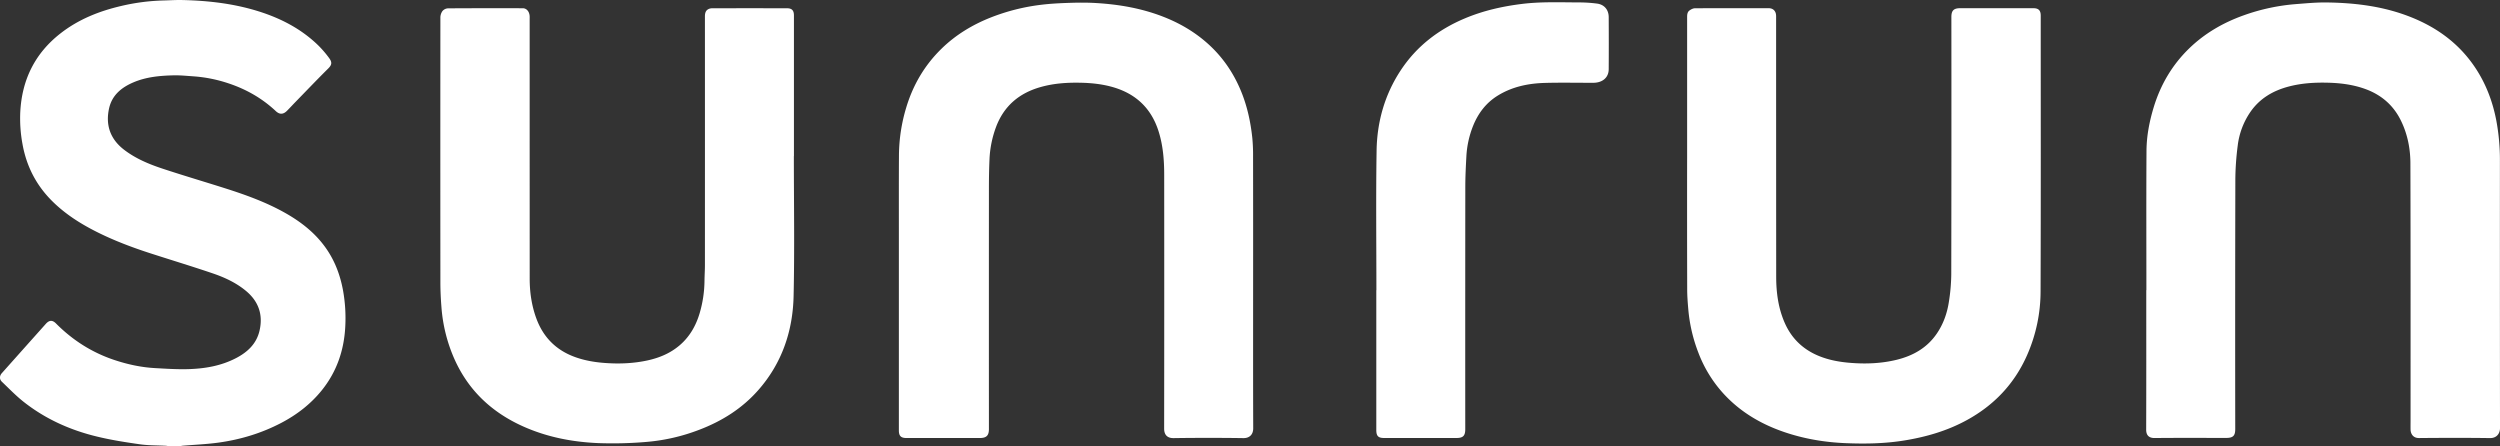 <svg xmlns="http://www.w3.org/2000/svg" viewBox="0 0 4230.57 755.55"><rect x="0" y="0" width="4230.57" height="755.55" fill="#333333" stroke="none"/><defs><style>.cls-1{fill:#fff;}</style></defs><g id="Layer_2" data-name="Layer 2"><g id="Layer_2-2" data-name="Layer 2"><path class="cls-1" d="M286.78,755.55a35.45,35.45,0,0,0-5.59-1.18c-14.77-.82-29.7-.45-44.28-2.51-24.27-3.43-48.6-7.24-72.4-13C119.16,728,77.09,709.18,40.25,680.18c-13.14-10.35-24.85-22.52-37-34.13-4.49-4.3-4.23-10-.08-14.67q37.16-41.7,74.36-83.33c5.87-6.56,11.21-6.72,17.25-.65,28.12,28.3,60.94,49.18,98.81,61.79,22.27,7.42,45.15,12.38,68.64,13.7,18.58,1.05,37.23,2.27,55.81,1.77,28.4-.77,56.23-5.47,81.78-18.88,19.23-10.09,34.27-24.15,39.37-46.28,6.29-27.3-1.84-49.87-23.36-67.58-16.66-13.71-36.06-22.62-56.2-29.46-34.38-11.67-69.15-22.22-103.72-33.36-31.63-10.18-62.69-21.86-92.42-36.8C135.89,378.43,110.05,362,88,340c-26.74-26.66-43.13-58.62-49.84-95.68a238.77,238.77,0,0,1-3.86-54.6c2.76-54.42,24.56-99.2,67.9-133.07,30.64-24,65.74-37.87,103.15-46.6A351.14,351.14,0,0,1,276.82.8c10.47-.26,20.95-1,31.41-.75,43.8,1,87.1,5.89,129.09,19.05,37.74,11.82,72.25,29.62,100.91,57.39A176,176,0,0,1,556.79,98c5.17,7,5.31,11.32-1.28,17.85-18.56,18.4-36.63,37.32-54.87,56.06-5,5.12-9.83,10.4-14.86,15.48-6.41,6.46-12.55,6.72-19.07.62-23.46-22-50.75-37.36-81.13-47.32a238.94,238.94,0,0,0-58.43-11.53c-11.27-.76-22.57-1.95-33.83-1.66-22.93.59-45.75,2.65-67.24,11.75-20.41,8.63-36.57,21.69-41.54,44.37-6.23,28.48,2.3,52.19,25.72,70,19.7,15,42.31,24.37,65.51,32C311,297.26,346.68,307.74,382.06,319c34.5,11,68.53,23.32,100.22,41.16,27.69,15.59,52.27,34.89,70.44,61.45,14.5,21.19,23.13,44.7,27.76,69.83a264.57,264.57,0,0,1,3.81,61.08c-2,40.27-14.51,76.83-40.11,108.41-18.72,23.09-41.77,40.81-68,54.58-33.6,17.62-69.38,28.41-106.78,33.53-20.19,2.77-40.65,3.55-61,5.28a28.56,28.56,0,0,0-4.6,1.19Z"/><path class="cls-1" d="M2120.56,487.79c0,79-.13,158,.17,237,0,9.86-5.59,16.76-16.73,16.6q-59-.84-118,0c-11.49.15-16-6.49-16-15.93q.29-214.87.08-429.77c0-25.31-2-50.4-9.91-74.73-13.12-40.16-40.86-64.28-81.22-74.69-16.47-4.25-33.23-5.91-50.28-6.26-22.86-.48-45.41,1-67.47,7.24-36.6,10.28-62.68,32.24-76,68.53a178.23,178.23,0,0,0-10.73,53.43c-.8,17.27-1,34.59-1,51.89q-.12,202.49,0,405c0,11-4.24,15.13-15.46,15.13h-124c-9.44,0-12.92-3.47-12.92-12.93q0-171.73,0-343.47c0-40.83-.1-81.66.16-122.49a284.69,284.69,0,0,1,12.33-80.43c11.51-38.34,31.2-71.79,59.93-99.73,24-23.38,52.21-40.38,83.31-52.67A344.27,344.27,0,0,1,1761,8.2c15.62-1.95,31.43-2.78,47.19-3.31,15.25-.51,30.59-.68,45.81.21,39.79,2.3,78.73,9.05,116,23.81,25.41,10.05,48.75,23.48,69.58,41.2,27.29,23.2,47.26,51.63,60.77,84.72,10.31,25.23,16,51.61,18.84,78.59a308.34,308.34,0,0,1,1.29,31.89Q2120.66,376.55,2120.56,487.79Z"/><path class="cls-1" d="M1343.39,264.1c0,79,1.33,158-.44,237-1.33,59.32-19.77,113.61-59.75,159.05-27.39,31.14-61.4,52.47-99.94,67.14a322.52,322.52,0,0,1-89.44,20.55,674.07,674.07,0,0,1-81.26,2c-44.18-1.85-87.31-10.19-128-28.56-52.65-23.77-92.16-60.87-115.78-114.16a264.71,264.71,0,0,1-21.69-86.48c-1.15-14.23-1.85-28.54-1.86-42.82q-.19-224,0-447.95a19.32,19.32,0,0,1,3.4-11,13.14,13.14,0,0,1,9.1-4.74c42.31-.31,84.62-.23,126.92-.19,6.19,0,10.87,5.2,11.59,12.61.19,2,.07,4,.07,6q0,219.48.05,439c0,22.7,3.19,45,10.94,66.47q18,49.93,68.17,67c15.32,5.25,31.08,7.9,47.22,9.13,24.53,1.86,48.83,1,72.88-4.21,20.23-4.4,38.93-12.18,54.84-25.87,16.92-14.57,27.38-33.15,33.62-54.27a199.74,199.74,0,0,0,8.13-54.5c.11-9,.73-17.94.73-26.91q.08-210.22,0-420.45c0-6.15,1.35-10.9,7.42-13.16a17.08,17.08,0,0,1,5.85-.81q62.71-.08,125.43,0c8.44,0,11.93,3.6,11.93,12.23q0,119,0,238Z"/><path class="cls-1" d="M2855,266.58q0-118.48,0-237c0-4.48.14-9,3.94-11.81,2.63-1.93,6.13-3.75,9.25-3.77,41.64-.23,83.29-.15,124.94-.11,7.09,0,11.8,4.45,12.37,11.57.18,2.15.09,4.33.09,6.5q0,218,.13,436c0,27.33,3.57,54.3,15,79.65,11.91,26.32,31.53,44.49,58.17,55.16,16.92,6.79,34.66,9.88,52.81,11.31,26.38,2.09,52.53,1,78.23-5.33,27.43-6.8,50.92-20,67.35-43.92,11.24-16.34,17.72-34.64,20.66-54a315,315,0,0,0,4.05-46.57q.45-217.72.18-435.47c0-11,4-14.92,15.07-14.92q61.73,0,123.44,0c9,0,12.69,3.69,12.69,12.69,0,155.49.31,311-.25,466.46a268.25,268.25,0,0,1-22.79,107.89c-21.38,48.57-55.9,84.84-102.26,110.16-32.86,17.95-68.19,28.2-105,34.22-33.19,5.44-66.6,6-100,4.62-35.25-1.46-70-7.27-103.49-18.69-39.7-13.53-74.92-34.27-103.38-65.48a216.45,216.45,0,0,1-42-68.47,264.51,264.51,0,0,1-17.09-72.41c-1.05-11.9-2-23.87-2-35.81Q2854.83,377.83,2855,266.58Z"/><path class="cls-1" d="M3632.18,491.11c0-78.66-.32-157.32.18-236,.16-24.94,4.88-49.44,12.14-73.42,11.62-38.32,31.26-71.77,60-99.69,26.42-25.65,57.64-43.64,92.17-56A340.86,340.86,0,0,1,3886,6.88c16.89-1.29,33.83-2.93,50.72-2.72,45.18.55,89.81,5.61,132.69,20.9,50,17.82,91.6,46.77,120.82,91.87,17.38,26.83,28.27,56.27,34.2,87.6a361.49,361.49,0,0,1,6,67.37q-.09,226.22.15,452.44c0,9.47-5.82,17.2-17.08,17-40-.57-80-.42-120-.07-9.82.09-14.1-7-14.27-14.3-.12-5.33,0-10.67,0-16,0-144.82.15-289.63-.27-434.44-.08-25.71-5.1-50.86-16.91-74.15-13-25.58-33.54-42.57-60.37-52.1-20.06-7.12-40.84-9.79-62.09-10.33-22.37-.56-44.47.72-66.13,6.38-26.5,6.92-49.18,19.93-65.15,42.93a126.84,126.84,0,0,0-21.6,57.28,472,472,0,0,0-4,57.08q-.48,211.23-.17,422.45c0,11.38-3.72,15-15.28,15-40.33,0-80.66-.25-121,.18-10.37.11-14.47-5.25-14.44-14.25.27-78.66.16-157.32.16-236Z"/><path class="cls-1" d="M2329.18,491.07c0-78.81-.92-157.65.34-236.45.78-48.41,13.66-94.19,40.53-135.17S2434.17,49.84,2479.14,31c30.84-12.93,63.05-20.23,96.17-24.33,31.86-3.95,63.79-2.72,95.72-2.57a240.35,240.35,0,0,1,31.73,2c12.14,1.66,19.47,10.56,19.54,22.75.16,29.5.21,59,0,88.49-.11,13.9-10.49,22.72-26.06,22.76-27.32.06-54.67-.56-82,.21-28.17.79-55.32,6.39-79.79,21.53-20,12.4-33.32,30.21-41.9,51.79A161.69,161.69,0,0,0,2481.43,265c-.93,17.09-1.77,34.21-1.79,51.32q-.21,205-.08,409.93c0,11.18-3.72,14.93-14.82,14.93H2342.26c-10,0-13.25-3.31-13.25-13.62q0-118.23,0-236.46Z"/></g></g></svg>